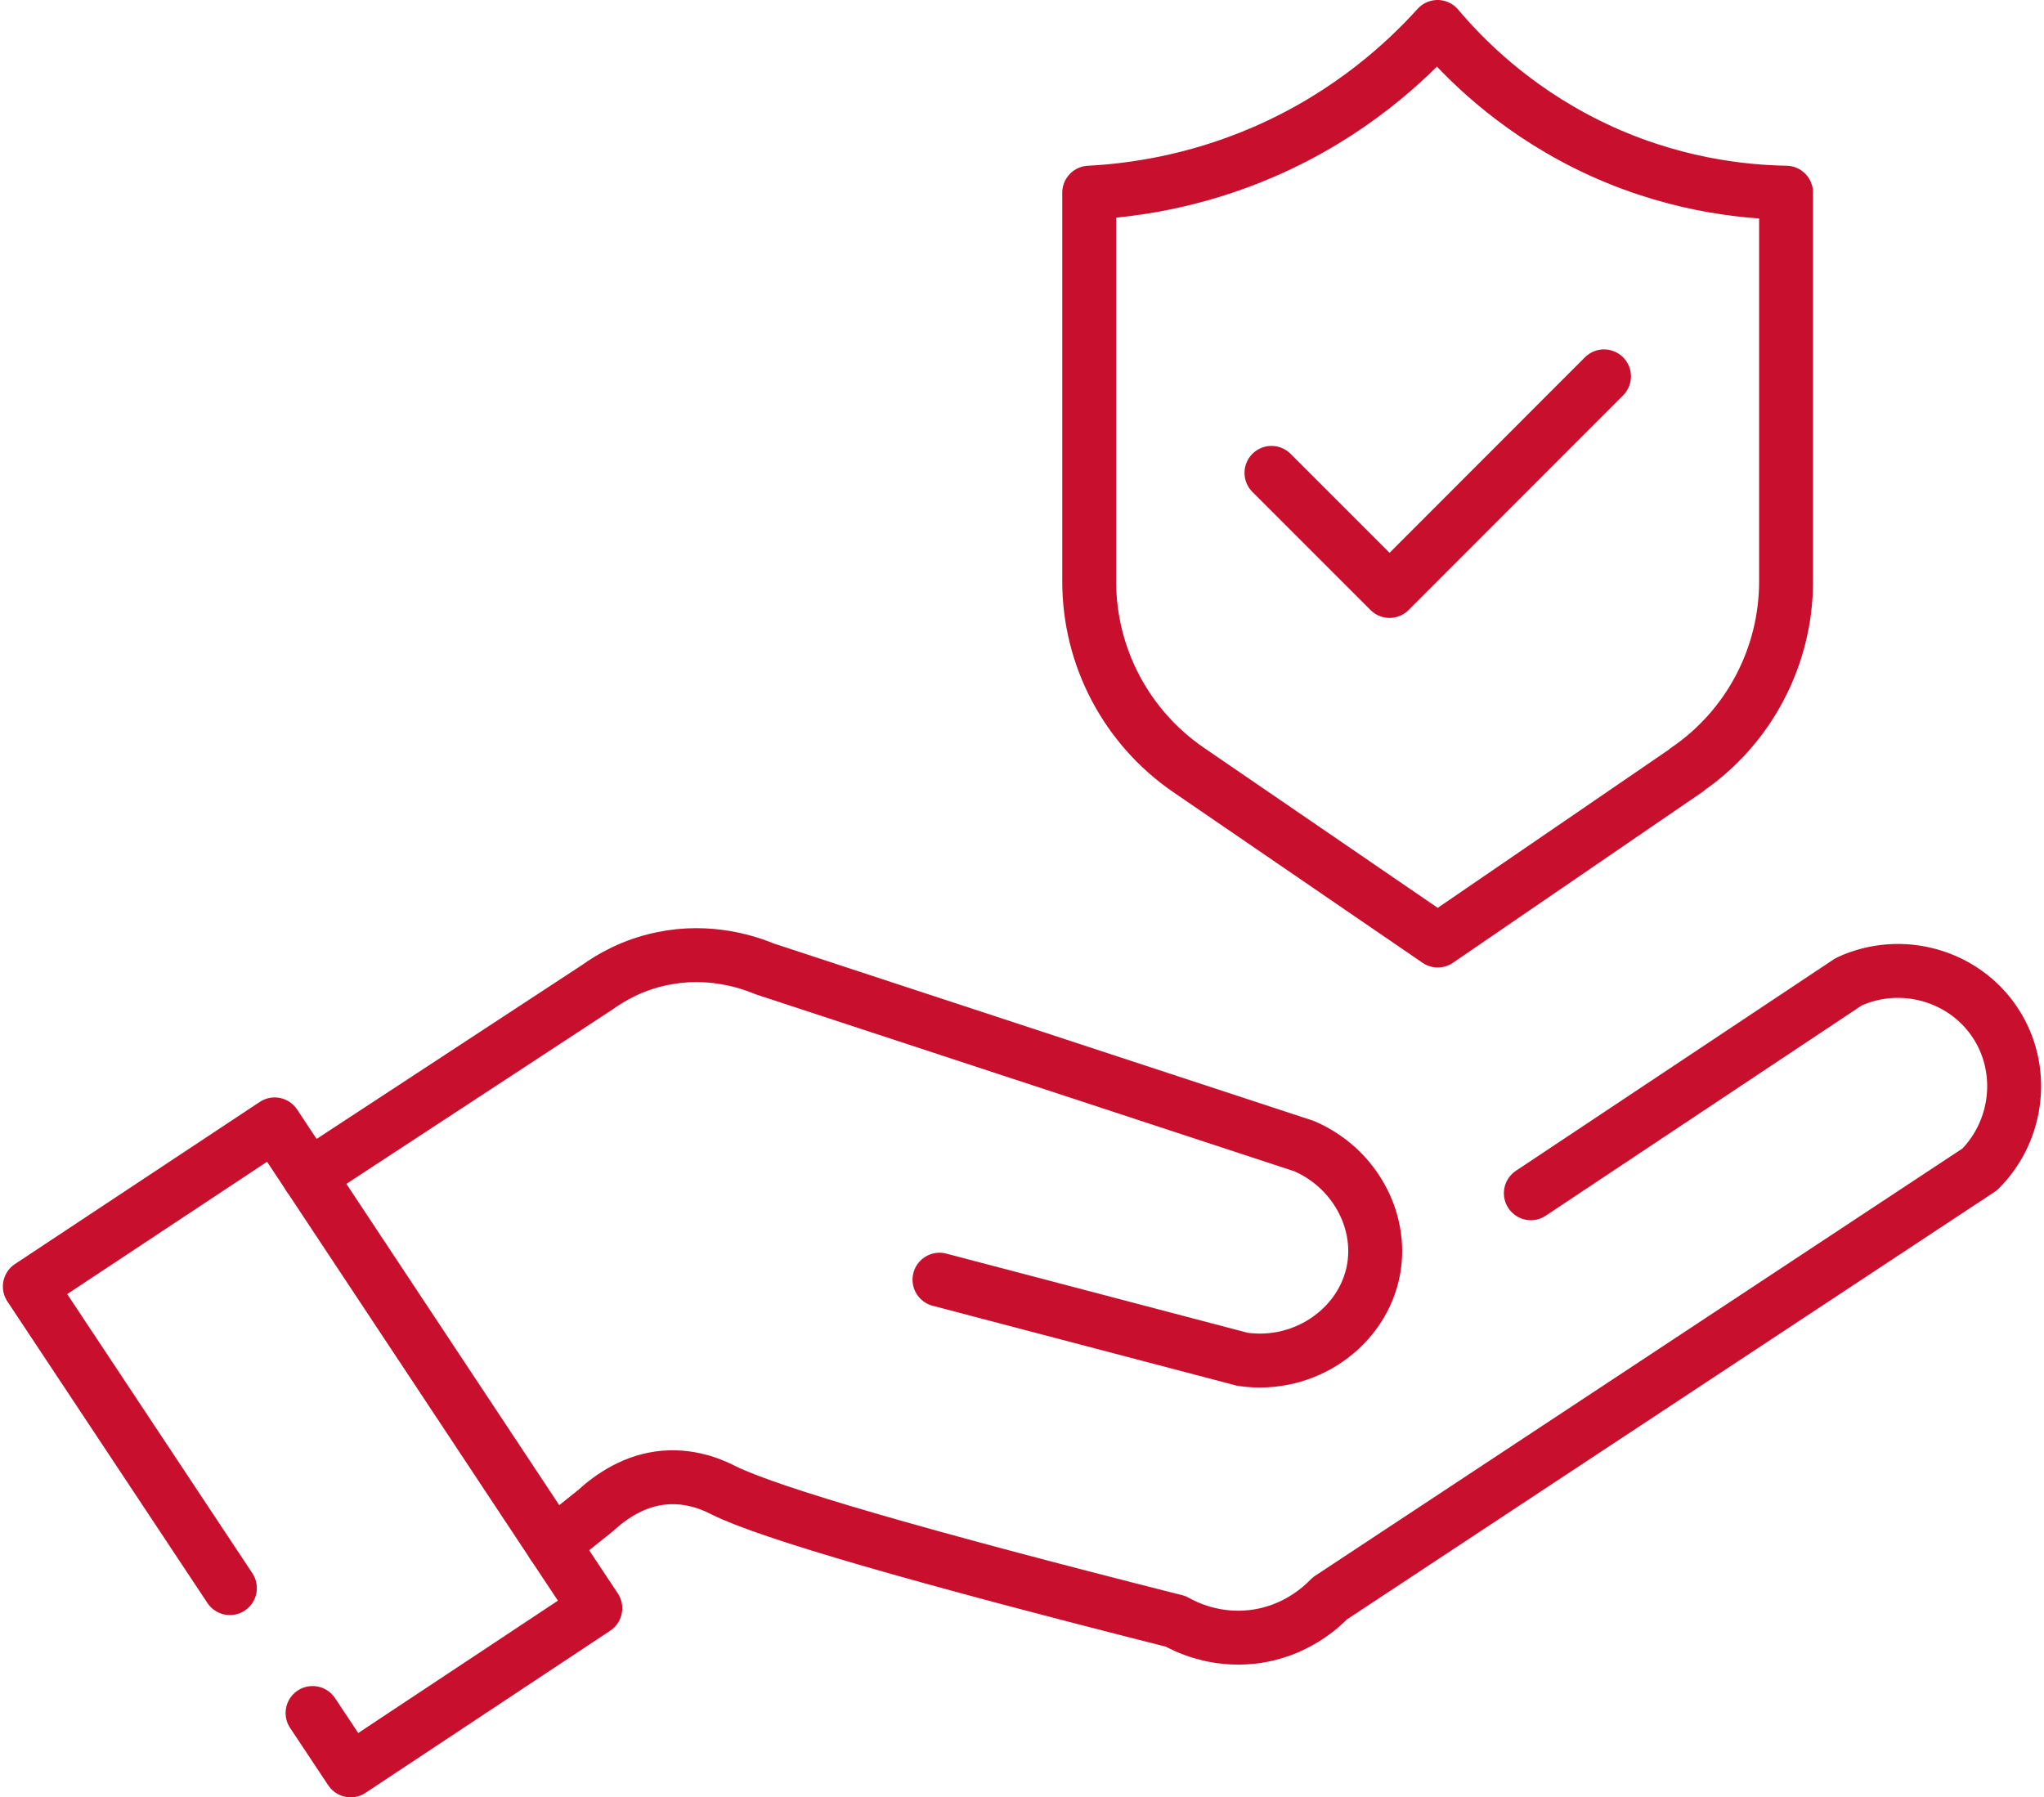 <?xml version="1.0" encoding="UTF-8"?>
<svg xmlns="http://www.w3.org/2000/svg" id="Layer_1" data-name="Layer 1" viewBox="0 0 113.72 100">
  <defs>
    <style>
      .cls-1 {
        fill: none;
        stroke: #c8102e;
        stroke-linecap: round;
        stroke-linejoin: round;
        stroke-width: 3px;
      }
    </style>
  </defs>
  <path class="cls-1" d="m85.17,66.39c6.37-4.24,11.32-7.53,17.69-11.77,2.93-1.35,6.41-.35,8.15,2.29,1.67,2.53,1.32,5.96-.86,8.15-12.05,7.96-24.11,15.91-36.16,23.87-.41.42-1.88,1.86-4.29,2.14-2.13.25-3.74-.55-4.29-.86-14.35-3.63-22.64-6.04-25.15-7.29-.36-.18-1.64-.85-3.29-.71-1.65.14-2.96,1.03-3.86,1.86l-2.34,1.87"></path>
  <path class="cls-1" d="m17.19,65.44c5.24-3.43,10.83-7.1,16.07-10.53.71-.51,1.92-1.23,3.57-1.57,2.67-.56,4.85.21,5.72.57,10,3.29,20.01,6.57,30.01,9.86,2.78,1.2,4.36,4.11,3.86,6.86-.57,3.17-3.78,5.51-7.29,5-5.62-1.48-11.24-2.95-16.86-4.43"></path>
  <polyline class="cls-1" points="12.79 88.36 1.66 71.58 15.28 62.56 30.77 85.94 33.12 89.48 19.51 98.5 17.39 95.31"></polyline>
  <path class="cls-1" d="m93.85,42.84l-13.86,9.49-13.86-9.49c-3.46-2.37-5.53-6.29-5.53-10.48V10.72c2.3-.12,5.8-.58,9.69-2.26,4.86-2.1,8.02-5.11,9.69-6.96,1.44,1.71,4.13,4.45,8.31,6.53,4.59,2.28,8.78,2.65,11.08,2.69v21.63c0,4.19-2.07,8.12-5.53,10.48Z"></path>
  <polyline class="cls-1" points="70.74 26.31 77.31 32.88 89.24 20.94"></polyline>
</svg>
